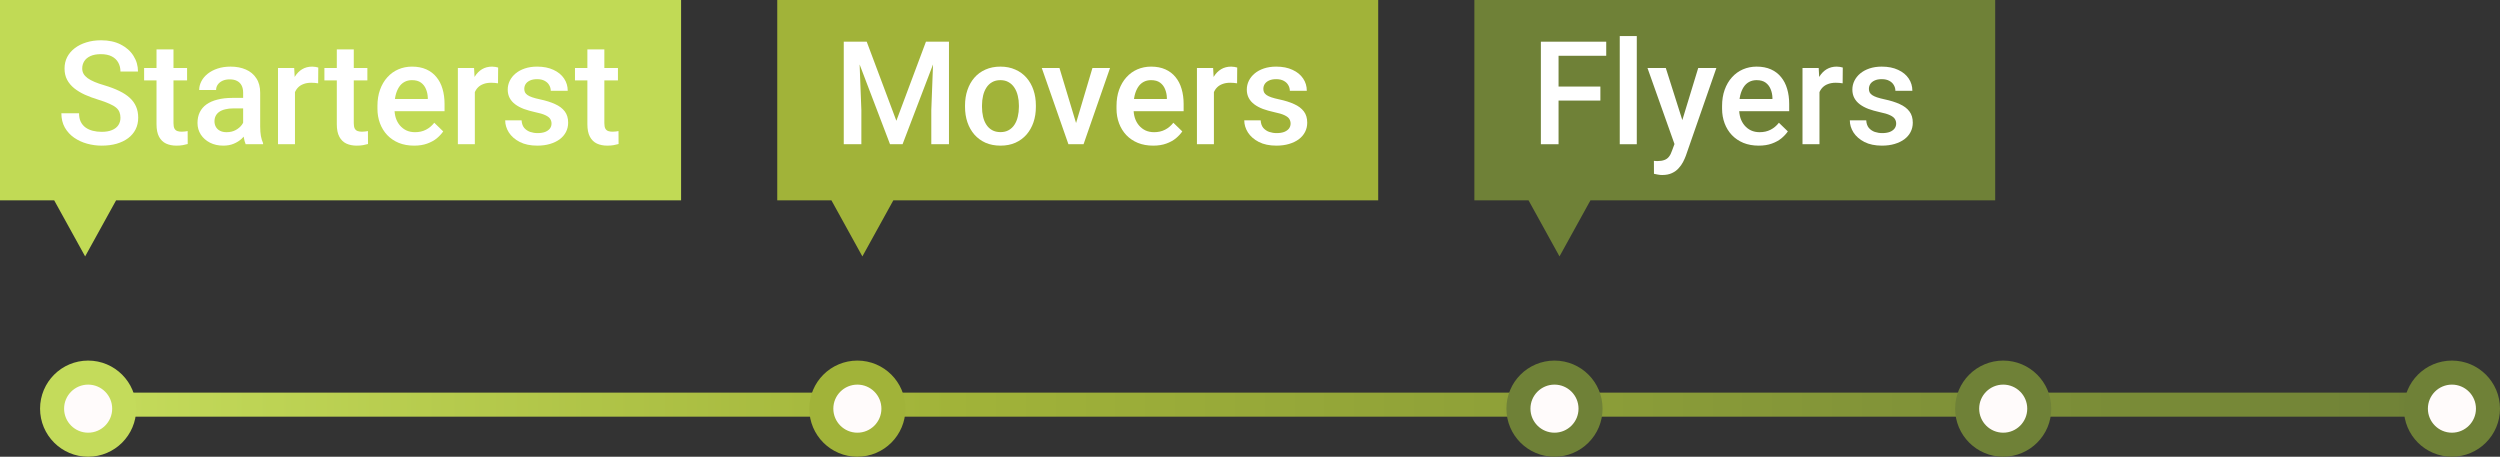 <?xml version="1.0" encoding="UTF-8"?> <svg xmlns="http://www.w3.org/2000/svg" width="312" height="57" viewBox="0 0 312 57" fill="none"><rect x="0" y="0" width="312" height="57" fill="#333333" stroke="none"/><line x1="13" y1="50.5" x2="305" y2="50.5" stroke="url(#paint0_linear_120_94)" stroke-width="3"></line><circle cx="11" cy="51" r="4.5" fill="#FFFBFB" stroke="#C4DB5B" stroke-width="3"></circle><circle cx="107" cy="51" r="4.5" fill="#FFFBFB" stroke="#A1B339" stroke-width="3"></circle><circle cx="194" cy="51" r="4.5" fill="#FFFBFB" stroke="#6F8137" stroke-width="3"></circle><circle cx="250" cy="51" r="4.5" fill="#FFFBFB" stroke="#6F8137" stroke-width="3"></circle><circle cx="306" cy="51" r="4.5" fill="#FFFBFB" stroke="#6F8137" stroke-width="3"></circle><path d="M0 0H85V25H14.489L10.625 32L6.761 25H0V0Z" fill="#C1DA55"></path><path d="M97 0H172V25H111.489L107.625 32L103.761 25H97V0Z" fill="#A1B339"></path><path d="M184 0H249V25H198.489L194.625 32L190.761 25H184V0Z" fill="#6F8137"></path><path d="M77.119 8.49V10.037H71.758V8.49H77.119ZM73.305 6.161H75.423V15.372C75.423 15.665 75.464 15.891 75.546 16.049C75.634 16.201 75.754 16.304 75.906 16.356C76.059 16.409 76.237 16.436 76.442 16.436C76.589 16.436 76.73 16.427 76.864 16.409C76.999 16.392 77.107 16.374 77.189 16.356L77.198 17.974C77.022 18.026 76.817 18.073 76.583 18.114C76.355 18.155 76.091 18.176 75.792 18.176C75.306 18.176 74.875 18.091 74.5 17.921C74.125 17.745 73.832 17.461 73.621 17.068C73.41 16.676 73.305 16.154 73.305 15.504V6.161Z" fill="white"></path><path d="M68.831 15.425C68.831 15.214 68.778 15.023 68.673 14.854C68.567 14.678 68.365 14.52 68.066 14.379C67.773 14.238 67.34 14.109 66.766 13.992C66.262 13.881 65.799 13.749 65.377 13.597C64.961 13.438 64.603 13.248 64.305 13.025C64.006 12.803 63.774 12.539 63.61 12.234C63.446 11.93 63.364 11.578 63.364 11.18C63.364 10.793 63.449 10.427 63.619 10.081C63.789 9.735 64.032 9.431 64.349 9.167C64.665 8.903 65.049 8.695 65.5 8.543C65.957 8.391 66.467 8.314 67.029 8.314C67.826 8.314 68.509 8.449 69.077 8.719C69.651 8.982 70.091 9.343 70.395 9.8C70.7 10.251 70.853 10.761 70.853 11.329H68.734C68.734 11.077 68.67 10.843 68.541 10.626C68.418 10.403 68.231 10.225 67.978 10.09C67.727 9.949 67.41 9.879 67.029 9.879C66.666 9.879 66.364 9.938 66.124 10.055C65.89 10.166 65.714 10.312 65.597 10.494C65.485 10.676 65.43 10.875 65.43 11.092C65.43 11.25 65.459 11.394 65.518 11.523C65.582 11.646 65.688 11.76 65.834 11.865C65.981 11.965 66.18 12.059 66.432 12.146C66.689 12.234 67.012 12.319 67.398 12.401C68.125 12.554 68.749 12.75 69.27 12.99C69.798 13.225 70.202 13.529 70.483 13.904C70.765 14.273 70.905 14.742 70.905 15.31C70.905 15.732 70.814 16.119 70.633 16.471C70.457 16.816 70.199 17.118 69.859 17.376C69.519 17.628 69.112 17.824 68.638 17.965C68.169 18.105 67.642 18.176 67.056 18.176C66.194 18.176 65.465 18.023 64.867 17.719C64.269 17.408 63.815 17.013 63.505 16.532C63.2 16.046 63.048 15.542 63.048 15.021H65.096C65.119 15.413 65.228 15.727 65.421 15.961C65.62 16.189 65.866 16.356 66.159 16.462C66.458 16.561 66.766 16.611 67.082 16.611C67.463 16.611 67.782 16.561 68.04 16.462C68.298 16.356 68.494 16.216 68.629 16.04C68.764 15.858 68.831 15.653 68.831 15.425Z" fill="white"></path><path d="M59.26 10.301V18H57.142V8.49H59.163L59.26 10.301ZM62.169 8.429L62.151 10.398C62.023 10.374 61.882 10.356 61.73 10.345C61.583 10.333 61.437 10.327 61.29 10.327C60.927 10.327 60.607 10.38 60.332 10.485C60.057 10.585 59.825 10.731 59.638 10.925C59.456 11.112 59.315 11.341 59.216 11.61C59.116 11.88 59.058 12.182 59.04 12.516L58.557 12.551C58.557 11.953 58.615 11.399 58.732 10.89C58.85 10.38 59.025 9.932 59.26 9.545C59.5 9.158 59.799 8.856 60.156 8.64C60.52 8.423 60.938 8.314 61.413 8.314C61.542 8.314 61.68 8.326 61.826 8.35C61.978 8.373 62.093 8.399 62.169 8.429Z" fill="white"></path><path d="M51.675 18.176C50.972 18.176 50.336 18.061 49.768 17.833C49.205 17.599 48.725 17.273 48.326 16.857C47.934 16.441 47.632 15.952 47.421 15.39C47.21 14.827 47.105 14.221 47.105 13.57V13.219C47.105 12.475 47.213 11.801 47.43 11.197C47.647 10.594 47.948 10.078 48.335 9.65C48.722 9.217 49.179 8.886 49.706 8.657C50.233 8.429 50.805 8.314 51.42 8.314C52.1 8.314 52.694 8.429 53.204 8.657C53.714 8.886 54.136 9.208 54.47 9.624C54.81 10.034 55.062 10.523 55.226 11.092C55.395 11.66 55.48 12.287 55.48 12.973V13.878H48.133V12.357H53.389V12.19C53.377 11.81 53.301 11.452 53.16 11.118C53.025 10.784 52.817 10.515 52.536 10.31C52.255 10.104 51.88 10.002 51.411 10.002C51.06 10.002 50.746 10.078 50.471 10.23C50.201 10.377 49.976 10.591 49.794 10.872C49.612 11.153 49.472 11.493 49.372 11.892C49.278 12.284 49.231 12.727 49.231 13.219V13.57C49.231 13.986 49.287 14.373 49.398 14.73C49.516 15.082 49.685 15.39 49.908 15.653C50.131 15.917 50.4 16.125 50.717 16.277C51.033 16.424 51.394 16.497 51.798 16.497C52.308 16.497 52.762 16.395 53.16 16.189C53.559 15.984 53.904 15.694 54.197 15.319L55.313 16.4C55.108 16.699 54.842 16.986 54.514 17.262C54.185 17.531 53.784 17.751 53.31 17.921C52.841 18.091 52.296 18.176 51.675 18.176Z" fill="white"></path><path d="M45.848 8.49V10.037H40.486V8.49H45.848ZM42.033 6.161H44.151V15.372C44.151 15.665 44.192 15.891 44.274 16.049C44.362 16.201 44.482 16.304 44.635 16.356C44.787 16.409 44.966 16.436 45.171 16.436C45.317 16.436 45.458 16.427 45.593 16.409C45.727 16.392 45.836 16.374 45.918 16.356L45.927 17.974C45.751 18.026 45.546 18.073 45.312 18.114C45.083 18.155 44.819 18.176 44.52 18.176C44.034 18.176 43.603 18.091 43.228 17.921C42.853 17.745 42.56 17.461 42.35 17.068C42.139 16.676 42.033 16.154 42.033 15.504V6.161Z" fill="white"></path><path d="M36.812 10.301V18H34.694V8.49H36.716L36.812 10.301ZM39.722 8.429L39.704 10.398C39.575 10.374 39.435 10.356 39.282 10.345C39.136 10.333 38.989 10.327 38.843 10.327C38.48 10.327 38.16 10.38 37.885 10.485C37.609 10.585 37.378 10.731 37.19 10.925C37.009 11.112 36.868 11.341 36.769 11.61C36.669 11.88 36.61 12.182 36.593 12.516L36.109 12.551C36.109 11.953 36.168 11.399 36.285 10.89C36.402 10.38 36.578 9.932 36.812 9.545C37.053 9.158 37.352 8.856 37.709 8.64C38.072 8.423 38.491 8.314 38.966 8.314C39.095 8.314 39.232 8.326 39.379 8.35C39.531 8.373 39.645 8.399 39.722 8.429Z" fill="white"></path><path d="M30.344 16.093V11.558C30.344 11.218 30.282 10.925 30.159 10.679C30.036 10.433 29.849 10.242 29.597 10.107C29.351 9.973 29.04 9.905 28.665 9.905C28.319 9.905 28.02 9.964 27.769 10.081C27.517 10.198 27.32 10.356 27.18 10.556C27.039 10.755 26.969 10.98 26.969 11.232H24.859C24.859 10.857 24.95 10.494 25.132 10.143C25.314 9.791 25.577 9.478 25.923 9.202C26.269 8.927 26.682 8.71 27.162 8.552C27.643 8.394 28.182 8.314 28.779 8.314C29.494 8.314 30.127 8.435 30.678 8.675C31.234 8.915 31.671 9.278 31.987 9.765C32.31 10.245 32.471 10.849 32.471 11.575V15.803C32.471 16.236 32.5 16.626 32.559 16.972C32.623 17.311 32.714 17.607 32.831 17.859V18H30.66C30.561 17.771 30.481 17.481 30.423 17.13C30.37 16.773 30.344 16.427 30.344 16.093ZM30.651 12.217L30.669 13.526H29.148C28.756 13.526 28.41 13.565 28.111 13.641C27.812 13.711 27.564 13.816 27.364 13.957C27.165 14.098 27.016 14.268 26.916 14.467C26.816 14.666 26.767 14.892 26.767 15.144C26.767 15.396 26.825 15.627 26.942 15.838C27.06 16.043 27.23 16.204 27.452 16.321C27.681 16.439 27.956 16.497 28.278 16.497C28.712 16.497 29.09 16.409 29.412 16.233C29.74 16.052 29.998 15.832 30.186 15.574C30.373 15.31 30.473 15.062 30.484 14.827L31.17 15.768C31.1 16.008 30.98 16.266 30.81 16.541C30.64 16.816 30.417 17.08 30.142 17.332C29.872 17.578 29.547 17.78 29.166 17.939C28.791 18.097 28.357 18.176 27.865 18.176C27.244 18.176 26.69 18.053 26.204 17.807C25.718 17.555 25.337 17.218 25.061 16.796C24.786 16.368 24.648 15.885 24.648 15.346C24.648 14.842 24.742 14.396 24.93 14.01C25.123 13.617 25.404 13.289 25.773 13.025C26.148 12.762 26.605 12.562 27.145 12.428C27.684 12.287 28.299 12.217 28.99 12.217H30.651Z" fill="white"></path><path d="M23.348 8.49V10.037H17.986V8.49H23.348ZM19.533 6.161H21.651V15.372C21.651 15.665 21.692 15.891 21.774 16.049C21.862 16.201 21.982 16.304 22.135 16.356C22.287 16.409 22.466 16.436 22.671 16.436C22.817 16.436 22.958 16.427 23.093 16.409C23.227 16.392 23.336 16.374 23.418 16.356L23.427 17.974C23.251 18.026 23.046 18.073 22.811 18.114C22.583 18.155 22.319 18.176 22.02 18.176C21.534 18.176 21.104 18.091 20.729 17.921C20.354 17.745 20.061 17.461 19.85 17.068C19.639 16.676 19.533 16.154 19.533 15.504V6.161Z" fill="white"></path><path d="M15.033 14.704C15.033 14.44 14.992 14.206 14.91 14.001C14.834 13.796 14.696 13.608 14.497 13.438C14.298 13.269 14.017 13.104 13.653 12.946C13.296 12.782 12.839 12.615 12.282 12.445C11.673 12.258 11.11 12.05 10.595 11.821C10.085 11.587 9.64 11.317 9.259 11.013C8.878 10.702 8.582 10.348 8.371 9.949C8.16 9.545 8.055 9.079 8.055 8.552C8.055 8.03 8.163 7.556 8.38 7.128C8.603 6.7 8.916 6.331 9.32 6.021C9.73 5.704 10.214 5.461 10.771 5.291C11.327 5.115 11.942 5.027 12.616 5.027C13.565 5.027 14.383 5.203 15.068 5.555C15.76 5.906 16.29 6.378 16.659 6.97C17.034 7.562 17.222 8.215 17.222 8.93H15.033C15.033 8.508 14.942 8.136 14.761 7.813C14.585 7.485 14.315 7.228 13.952 7.04C13.595 6.853 13.141 6.759 12.59 6.759C12.068 6.759 11.635 6.838 11.289 6.996C10.943 7.154 10.685 7.368 10.516 7.638C10.346 7.907 10.261 8.212 10.261 8.552C10.261 8.792 10.316 9.012 10.428 9.211C10.539 9.404 10.709 9.586 10.938 9.756C11.166 9.92 11.453 10.075 11.799 10.222C12.145 10.368 12.552 10.509 13.021 10.644C13.729 10.854 14.348 11.089 14.875 11.347C15.402 11.599 15.842 11.886 16.193 12.208C16.545 12.53 16.809 12.896 16.984 13.307C17.16 13.711 17.248 14.171 17.248 14.687C17.248 15.226 17.14 15.712 16.923 16.145C16.706 16.573 16.395 16.939 15.991 17.244C15.593 17.543 15.112 17.774 14.55 17.939C13.993 18.097 13.372 18.176 12.687 18.176C12.071 18.176 11.465 18.094 10.867 17.93C10.275 17.766 9.736 17.517 9.25 17.183C8.764 16.843 8.377 16.421 8.09 15.917C7.803 15.407 7.659 14.812 7.659 14.133H9.865C9.865 14.549 9.936 14.903 10.076 15.196C10.223 15.489 10.425 15.729 10.683 15.917C10.94 16.099 11.239 16.233 11.579 16.321C11.925 16.409 12.294 16.453 12.687 16.453C13.202 16.453 13.633 16.38 13.979 16.233C14.33 16.087 14.594 15.882 14.77 15.618C14.945 15.354 15.033 15.05 15.033 14.704Z" fill="white"></path><path d="M161.067 15.425C161.067 15.214 161.015 15.023 160.909 14.854C160.804 14.678 160.602 14.52 160.303 14.379C160.01 14.238 159.576 14.109 159.002 13.992C158.498 13.881 158.035 13.749 157.613 13.597C157.197 13.438 156.84 13.248 156.541 13.025C156.242 12.803 156.011 12.539 155.847 12.234C155.683 11.93 155.601 11.578 155.601 11.18C155.601 10.793 155.686 10.427 155.855 10.081C156.025 9.735 156.269 9.431 156.585 9.167C156.901 8.903 157.285 8.695 157.736 8.543C158.193 8.391 158.703 8.314 159.266 8.314C160.062 8.314 160.745 8.449 161.313 8.719C161.888 8.982 162.327 9.343 162.632 9.8C162.937 10.251 163.089 10.761 163.089 11.329H160.971C160.971 11.077 160.906 10.843 160.777 10.626C160.654 10.403 160.467 10.225 160.215 10.09C159.963 9.949 159.646 9.879 159.266 9.879C158.902 9.879 158.601 9.938 158.36 10.055C158.126 10.166 157.95 10.312 157.833 10.494C157.722 10.676 157.666 10.875 157.666 11.092C157.666 11.25 157.695 11.394 157.754 11.523C157.818 11.646 157.924 11.76 158.07 11.865C158.217 11.965 158.416 12.059 158.668 12.146C158.926 12.234 159.248 12.319 159.635 12.401C160.361 12.554 160.985 12.75 161.507 12.99C162.034 13.225 162.438 13.529 162.72 13.904C163.001 14.273 163.142 14.742 163.142 15.31C163.142 15.732 163.051 16.119 162.869 16.471C162.693 16.816 162.436 17.118 162.096 17.376C161.756 17.628 161.349 17.824 160.874 17.965C160.405 18.105 159.878 18.176 159.292 18.176C158.431 18.176 157.701 18.023 157.104 17.719C156.506 17.408 156.052 17.013 155.741 16.532C155.437 16.046 155.284 15.542 155.284 15.021H157.332C157.355 15.413 157.464 15.727 157.657 15.961C157.856 16.189 158.103 16.356 158.396 16.462C158.694 16.561 159.002 16.611 159.318 16.611C159.699 16.611 160.019 16.561 160.276 16.462C160.534 16.356 160.73 16.216 160.865 16.04C161 15.858 161.067 15.653 161.067 15.425Z" fill="white"></path><path d="M151.496 10.301V18H149.378V8.49H151.399L151.496 10.301ZM154.405 8.429L154.388 10.398C154.259 10.374 154.118 10.356 153.966 10.345C153.819 10.333 153.673 10.327 153.526 10.327C153.163 10.327 152.844 10.38 152.568 10.485C152.293 10.585 152.062 10.731 151.874 10.925C151.692 11.112 151.552 11.341 151.452 11.61C151.353 11.88 151.294 12.182 151.276 12.516L150.793 12.551C150.793 11.953 150.852 11.399 150.969 10.89C151.086 10.38 151.262 9.932 151.496 9.545C151.736 9.158 152.035 8.856 152.393 8.64C152.756 8.423 153.175 8.314 153.649 8.314C153.778 8.314 153.916 8.326 154.062 8.35C154.215 8.373 154.329 8.399 154.405 8.429Z" fill="white"></path><path d="M143.911 18.176C143.208 18.176 142.572 18.061 142.004 17.833C141.441 17.599 140.961 17.273 140.562 16.857C140.17 16.441 139.868 15.952 139.657 15.39C139.446 14.827 139.341 14.221 139.341 13.57V13.219C139.341 12.475 139.449 11.801 139.666 11.197C139.883 10.594 140.185 10.078 140.571 9.65C140.958 9.217 141.415 8.886 141.942 8.657C142.47 8.429 143.041 8.314 143.656 8.314C144.336 8.314 144.931 8.429 145.44 8.657C145.95 8.886 146.372 9.208 146.706 9.624C147.046 10.034 147.298 10.523 147.462 11.092C147.632 11.66 147.717 12.287 147.717 12.973V13.878H140.369V12.357H145.625V12.19C145.613 11.81 145.537 11.452 145.396 11.118C145.262 10.784 145.054 10.515 144.772 10.31C144.491 10.104 144.116 10.002 143.647 10.002C143.296 10.002 142.982 10.078 142.707 10.23C142.438 10.377 142.212 10.591 142.03 10.872C141.849 11.153 141.708 11.493 141.608 11.892C141.515 12.284 141.468 12.727 141.468 13.219V13.57C141.468 13.986 141.523 14.373 141.635 14.73C141.752 15.082 141.922 15.39 142.145 15.653C142.367 15.917 142.637 16.125 142.953 16.277C143.27 16.424 143.63 16.497 144.034 16.497C144.544 16.497 144.998 16.395 145.396 16.189C145.795 15.984 146.141 15.694 146.434 15.319L147.55 16.4C147.345 16.699 147.078 16.986 146.75 17.262C146.422 17.531 146.021 17.751 145.546 17.921C145.077 18.091 144.532 18.176 143.911 18.176Z" fill="white"></path><path d="M134.006 16.321L136.335 8.49H138.532L135.228 18H133.856L134.006 16.321ZM132.222 8.49L134.595 16.356L134.709 18H133.338L130.016 8.49H132.222Z" fill="white"></path><path d="M120.436 13.351V13.148C120.436 12.463 120.535 11.827 120.734 11.241C120.934 10.649 121.221 10.137 121.596 9.703C121.977 9.264 122.439 8.924 122.984 8.684C123.535 8.438 124.156 8.314 124.848 8.314C125.545 8.314 126.166 8.438 126.711 8.684C127.262 8.924 127.728 9.264 128.108 9.703C128.489 10.137 128.779 10.649 128.979 11.241C129.178 11.827 129.277 12.463 129.277 13.148V13.351C129.277 14.036 129.178 14.672 128.979 15.258C128.779 15.844 128.489 16.356 128.108 16.796C127.728 17.23 127.265 17.569 126.72 17.815C126.175 18.056 125.557 18.176 124.865 18.176C124.168 18.176 123.544 18.056 122.993 17.815C122.448 17.569 121.985 17.23 121.604 16.796C121.224 16.356 120.934 15.844 120.734 15.258C120.535 14.672 120.436 14.036 120.436 13.351ZM122.554 13.148V13.351C122.554 13.778 122.598 14.183 122.686 14.563C122.773 14.944 122.911 15.278 123.099 15.565C123.286 15.852 123.526 16.078 123.819 16.242C124.112 16.406 124.461 16.488 124.865 16.488C125.258 16.488 125.598 16.406 125.885 16.242C126.178 16.078 126.418 15.852 126.605 15.565C126.793 15.278 126.931 14.944 127.019 14.563C127.112 14.183 127.159 13.778 127.159 13.351V13.148C127.159 12.727 127.112 12.328 127.019 11.953C126.931 11.572 126.79 11.235 126.597 10.942C126.409 10.649 126.169 10.421 125.876 10.257C125.589 10.087 125.246 10.002 124.848 10.002C124.449 10.002 124.104 10.087 123.811 10.257C123.523 10.421 123.286 10.649 123.099 10.942C122.911 11.235 122.773 11.572 122.686 11.953C122.598 12.328 122.554 12.727 122.554 13.148Z" fill="white"></path><path d="M106.197 5.203H108.166L111.866 15.073L115.558 5.203H117.526L112.64 18H111.075L106.197 5.203ZM105.301 5.203H107.173L107.498 13.746V18H105.301V5.203ZM116.551 5.203H118.432V18H116.226V13.746L116.551 5.203Z" fill="white"></path><path d="M236.642 15.425C236.642 15.214 236.589 15.023 236.483 14.854C236.378 14.678 236.176 14.52 235.877 14.379C235.584 14.238 235.15 14.109 234.576 13.992C234.072 13.881 233.609 13.749 233.188 13.597C232.771 13.438 232.414 13.248 232.115 13.025C231.816 12.803 231.585 12.539 231.421 12.234C231.257 11.93 231.175 11.578 231.175 11.18C231.175 10.793 231.26 10.427 231.43 10.081C231.6 9.735 231.843 9.431 232.159 9.167C232.476 8.903 232.859 8.695 233.311 8.543C233.768 8.391 234.277 8.314 234.84 8.314C235.637 8.314 236.319 8.449 236.888 8.719C237.462 8.982 237.901 9.343 238.206 9.8C238.511 10.251 238.663 10.761 238.663 11.329H236.545C236.545 11.077 236.48 10.843 236.352 10.626C236.229 10.403 236.041 10.225 235.789 10.09C235.537 9.949 235.221 9.879 234.84 9.879C234.477 9.879 234.175 9.938 233.935 10.055C233.7 10.166 233.524 10.312 233.407 10.494C233.296 10.676 233.24 10.875 233.24 11.092C233.24 11.25 233.27 11.394 233.328 11.523C233.393 11.646 233.498 11.76 233.645 11.865C233.791 11.965 233.99 12.059 234.242 12.146C234.5 12.234 234.822 12.319 235.209 12.401C235.936 12.554 236.56 12.75 237.081 12.99C237.608 13.225 238.013 13.529 238.294 13.904C238.575 14.273 238.716 14.742 238.716 15.31C238.716 15.732 238.625 16.119 238.443 16.471C238.268 16.816 238.01 17.118 237.67 17.376C237.33 17.628 236.923 17.824 236.448 17.965C235.979 18.105 235.452 18.176 234.866 18.176C234.005 18.176 233.275 18.023 232.678 17.719C232.08 17.408 231.626 17.013 231.315 16.532C231.011 16.046 230.858 15.542 230.858 15.021H232.906C232.93 15.413 233.038 15.727 233.231 15.961C233.431 16.189 233.677 16.356 233.97 16.462C234.269 16.561 234.576 16.611 234.893 16.611C235.273 16.611 235.593 16.561 235.851 16.462C236.108 16.356 236.305 16.216 236.439 16.04C236.574 15.858 236.642 15.653 236.642 15.425Z" fill="white"></path><path d="M227.07 10.301V18H224.952V8.49H226.974L227.07 10.301ZM229.979 8.429L229.962 10.398C229.833 10.374 229.692 10.356 229.54 10.345C229.394 10.333 229.247 10.327 229.101 10.327C228.737 10.327 228.418 10.38 228.143 10.485C227.867 10.585 227.636 10.731 227.448 10.925C227.267 11.112 227.126 11.341 227.026 11.61C226.927 11.88 226.868 12.182 226.851 12.516L226.367 12.551C226.367 11.953 226.426 11.399 226.543 10.89C226.66 10.38 226.836 9.932 227.07 9.545C227.311 9.158 227.609 8.856 227.967 8.64C228.33 8.423 228.749 8.314 229.224 8.314C229.353 8.314 229.49 8.326 229.637 8.35C229.789 8.373 229.903 8.399 229.979 8.429Z" fill="white"></path><path d="M219.485 18.176C218.782 18.176 218.146 18.061 217.578 17.833C217.016 17.599 216.535 17.273 216.137 16.857C215.744 16.441 215.442 15.952 215.231 15.39C215.021 14.827 214.915 14.221 214.915 13.57V13.219C214.915 12.475 215.023 11.801 215.24 11.197C215.457 10.594 215.759 10.078 216.146 9.65C216.532 9.217 216.989 8.886 217.517 8.657C218.044 8.429 218.615 8.314 219.23 8.314C219.91 8.314 220.505 8.429 221.015 8.657C221.524 8.886 221.946 9.208 222.28 9.624C222.62 10.034 222.872 10.523 223.036 11.092C223.206 11.66 223.291 12.287 223.291 12.973V13.878H215.943V12.357H221.199V12.19C221.188 11.81 221.111 11.452 220.971 11.118C220.836 10.784 220.628 10.515 220.347 10.31C220.065 10.104 219.69 10.002 219.222 10.002C218.87 10.002 218.557 10.078 218.281 10.23C218.012 10.377 217.786 10.591 217.604 10.872C217.423 11.153 217.282 11.493 217.183 11.892C217.089 12.284 217.042 12.727 217.042 13.219V13.57C217.042 13.986 217.098 14.373 217.209 14.73C217.326 15.082 217.496 15.39 217.719 15.653C217.941 15.917 218.211 16.125 218.527 16.277C218.844 16.424 219.204 16.497 219.608 16.497C220.118 16.497 220.572 16.395 220.971 16.189C221.369 15.984 221.715 15.694 222.008 15.319L223.124 16.4C222.919 16.699 222.652 16.986 222.324 17.262C221.996 17.531 221.595 17.751 221.12 17.921C220.651 18.091 220.106 18.176 219.485 18.176Z" fill="white"></path><path d="M209.352 16.963L211.936 8.49H214.203L210.389 19.45C210.301 19.685 210.187 19.939 210.046 20.215C209.905 20.49 209.721 20.751 209.492 20.997C209.27 21.249 208.991 21.451 208.657 21.604C208.323 21.762 207.919 21.841 207.444 21.841C207.257 21.841 207.075 21.823 206.899 21.788C206.729 21.759 206.568 21.727 206.416 21.691L206.407 20.074C206.466 20.08 206.536 20.086 206.618 20.092C206.706 20.098 206.776 20.101 206.829 20.101C207.181 20.101 207.474 20.057 207.708 19.969C207.942 19.887 208.133 19.752 208.279 19.564C208.432 19.377 208.561 19.125 208.666 18.809L209.352 16.963ZM207.893 8.49L210.151 15.609L210.529 17.842L209.062 18.22L205.607 8.49H207.893Z" fill="white"></path><path d="M204.271 4.5V18H202.145V4.5H204.271Z" fill="white"></path><path d="M194.507 5.203V18H192.301V5.203H194.507ZM199.728 10.802V12.551H193.944V10.802H199.728ZM200.457 5.203V6.961H193.944V5.203H200.457Z" fill="white"></path><defs><linearGradient id="paint0_linear_120_94" x1="13" y1="52.5" x2="305" y2="52.5" gradientUnits="userSpaceOnUse"><stop stop-color="#C4DB5B"></stop><stop offset="0.362" stop-color="#A1B339"></stop><stop offset="1" stop-color="#6F8137"></stop></linearGradient></defs></svg> 